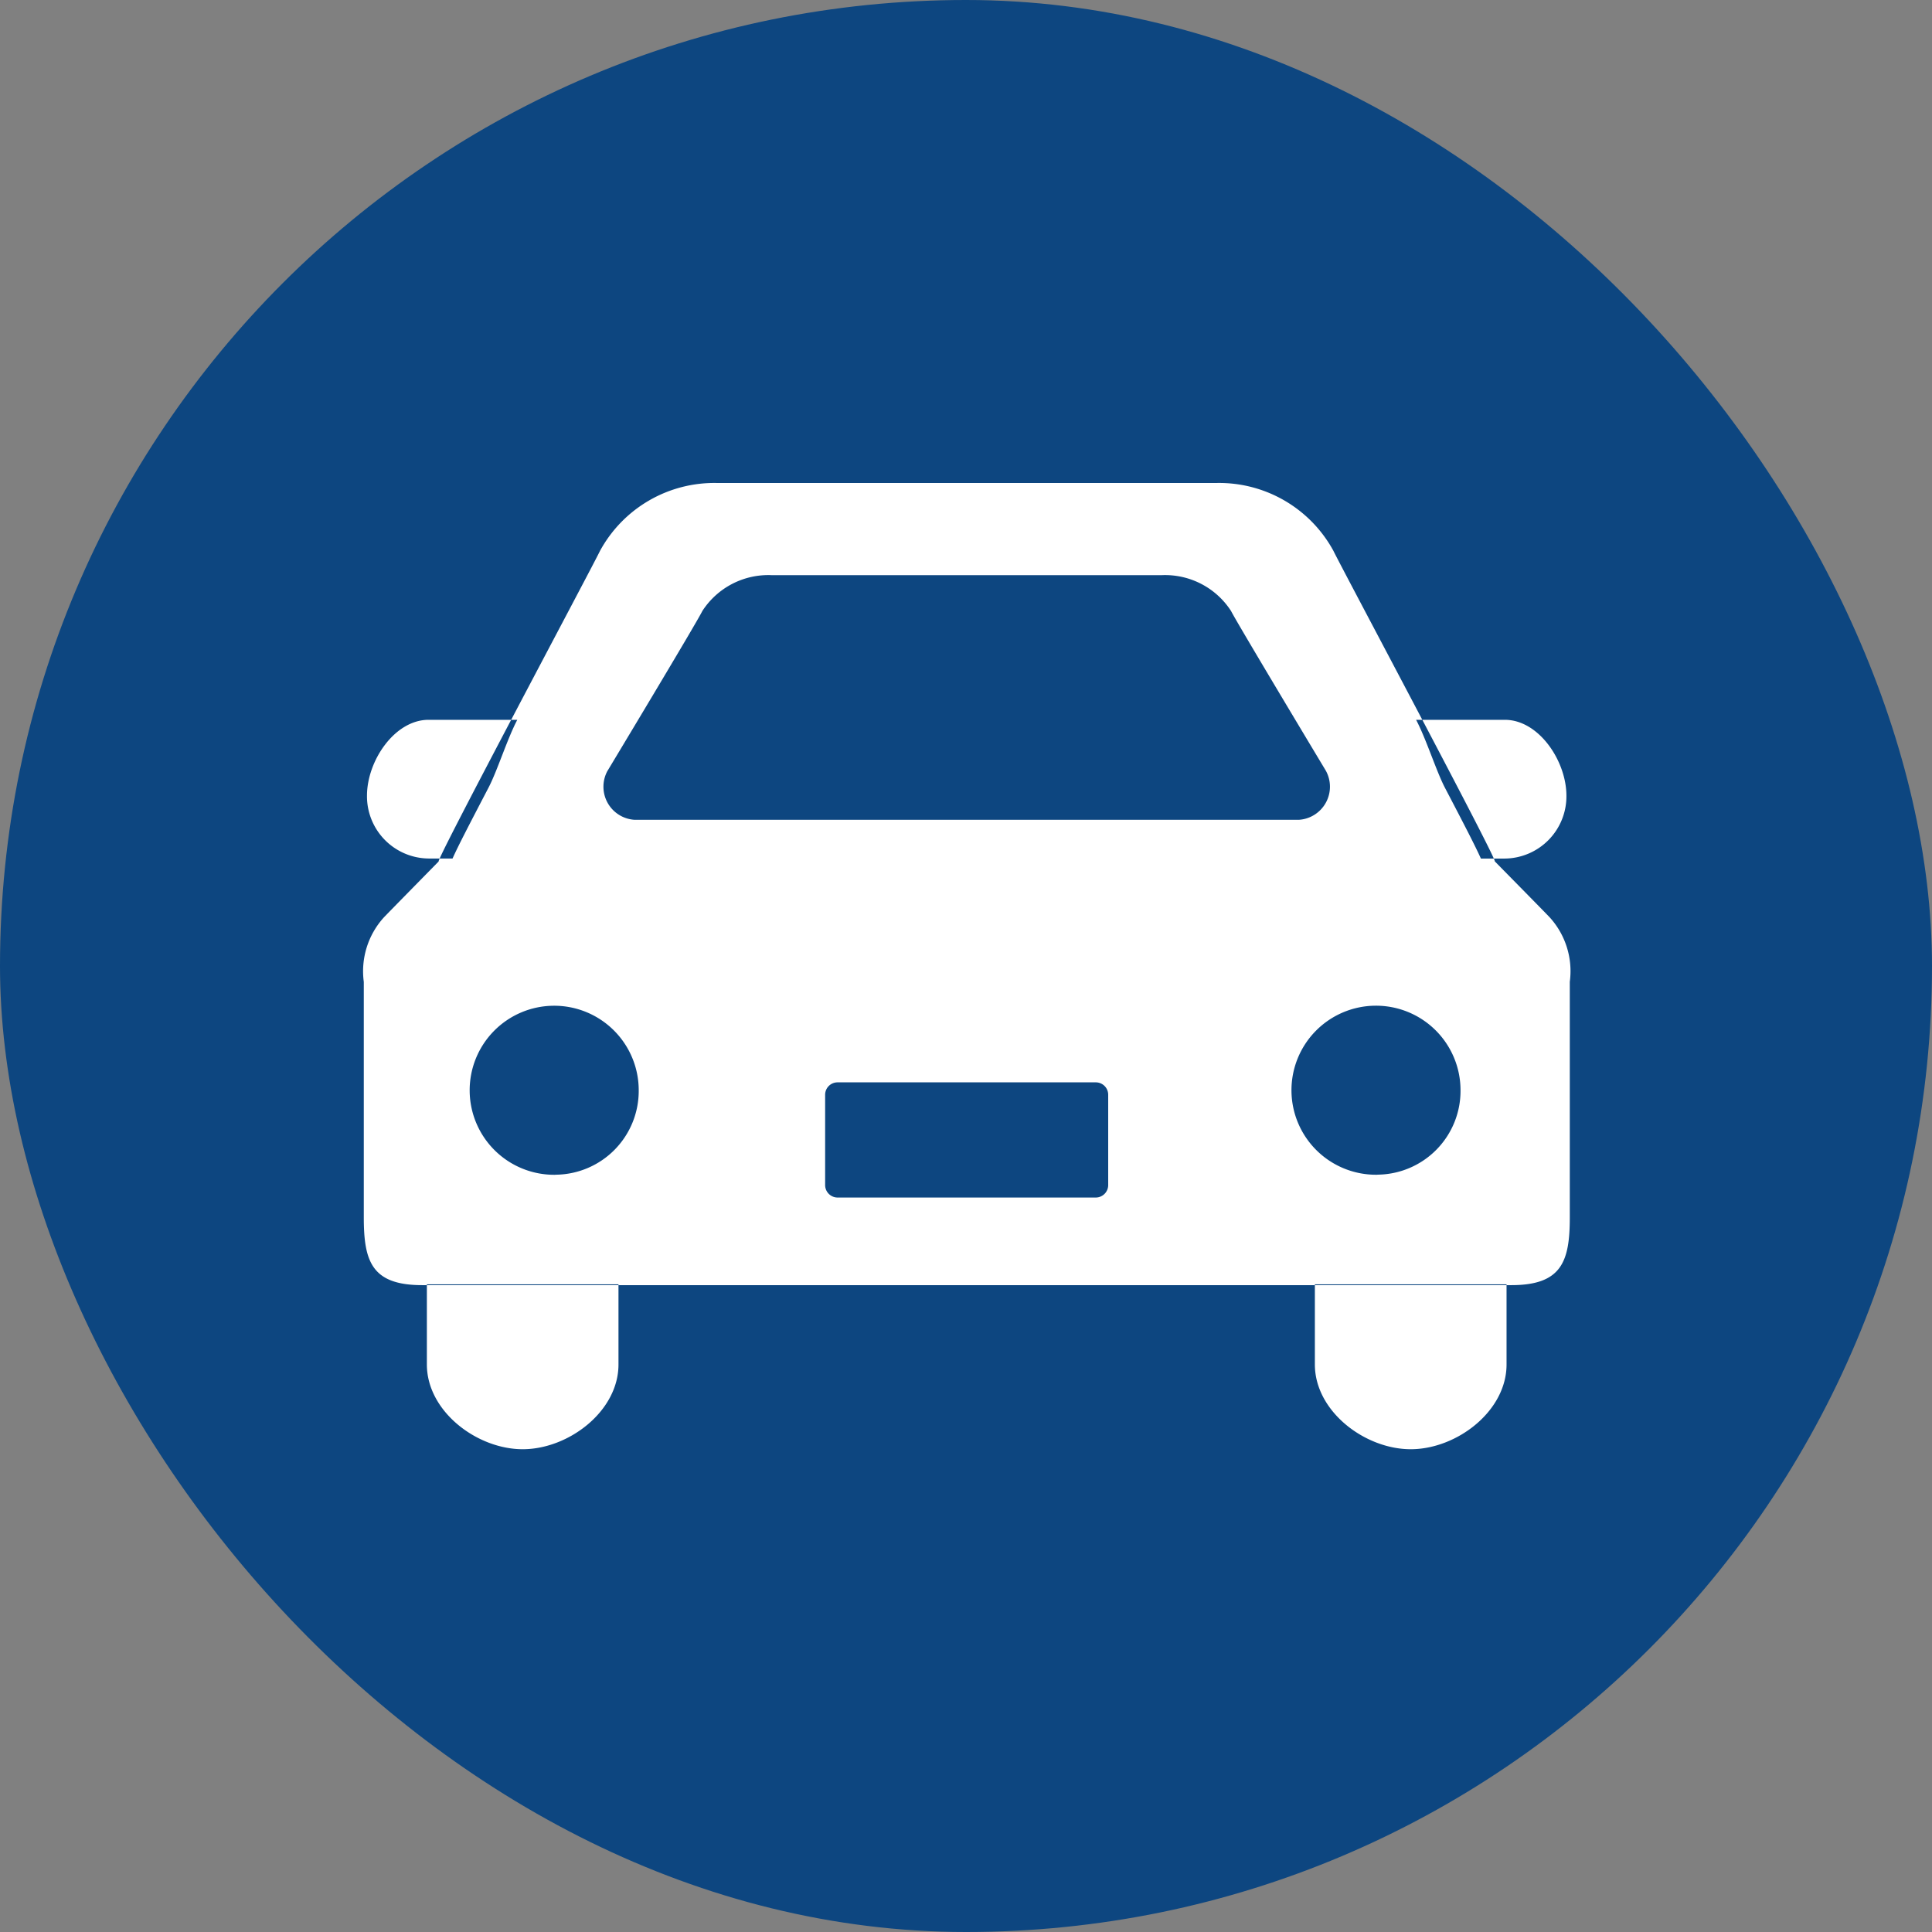 <svg id="ico" xmlns="http://www.w3.org/2000/svg" width="80" height="80" viewBox="0 0 80 80">
  <rect x="0" y="0" width="80" height="80" fill="#808080" stroke="none"/>
<defs>
    <style>
      .cls-1 {
        fill: #0d4680;
      }

      .cls-2 {
        fill: #fff;
        fill-rule: evenodd;
      }
    </style>
  </defs>
  <rect id="bg" class="cls-1" width="80" height="80" rx="40" ry="40"/>
  <path id="ico-2" data-name="ico" class="cls-2" d="M168.738,205.551c0.236-.53.69-1.4,1.487-2.929,0.367-.7.775-2.02,1.195-2.816h-3.673c-1.408,0-2.551,1.7-2.551,3.143a2.577,2.577,0,0,0,2.551,2.6h0.991Zm43.574-5.745h-3.674c0.421,0.8.83,2.114,1.195,2.816,0.8,1.529,1.25,2.4,1.488,2.929h0.991a2.577,2.577,0,0,0,2.55-2.6C214.862,201.509,213.719,199.806,212.312,199.806ZM167.676,226.5c0,1.938,2.07,3.509,3.968,3.509s3.966-1.571,3.966-3.509v-3.319h-7.934V226.5Zm36.77,0c0,1.938,2.069,3.509,3.969,3.509s3.968-1.571,3.968-3.509v-3.319h-7.937V226.5Zm7.448-20.832c0.174,0.053-6.366-12.2-6.679-12.857A5.386,5.386,0,0,0,200.359,190H179.7a5.388,5.388,0,0,0-4.856,2.812c-0.313.661-6.85,12.91-6.678,12.857,0,0-2.115,2.152-2.276,2.324a3.318,3.318,0,0,0-.826,2.666V220.4c0,1.819.317,2.815,2.418,2.815h45.1c2.1,0,2.42-1,2.42-2.815v-9.746a3.312,3.312,0,0,0-.83-2.666C214.013,207.817,211.894,205.665,211.894,205.665Zm-36.733-3.757s3.672-6.1,3.92-6.608a3.254,3.254,0,0,1,2.87-1.487h16.156a3.252,3.252,0,0,1,2.87,1.487c0.25,0.5,3.922,6.608,3.922,6.608a1.373,1.373,0,0,1-1.1,2.034H176.26A1.372,1.372,0,0,1,175.161,201.908Zm-2.146,16.734a3.5,3.5,0,1,1,3.433-3.5A3.47,3.47,0,0,1,173.015,218.642Zm22.873,0.42a0.516,0.516,0,0,1-.509.522h-10.7a0.517,0.517,0,0,1-.512-0.522v-3.731a0.514,0.514,0,0,1,.512-0.516h10.7a0.513,0.513,0,0,1,.509.516v3.731Zm11.155-.422a3.5,3.5,0,1,1,3.434-3.5A3.469,3.469,0,0,1,207.043,218.64Z" transform="translate(-150 -170)"/>
</svg>
